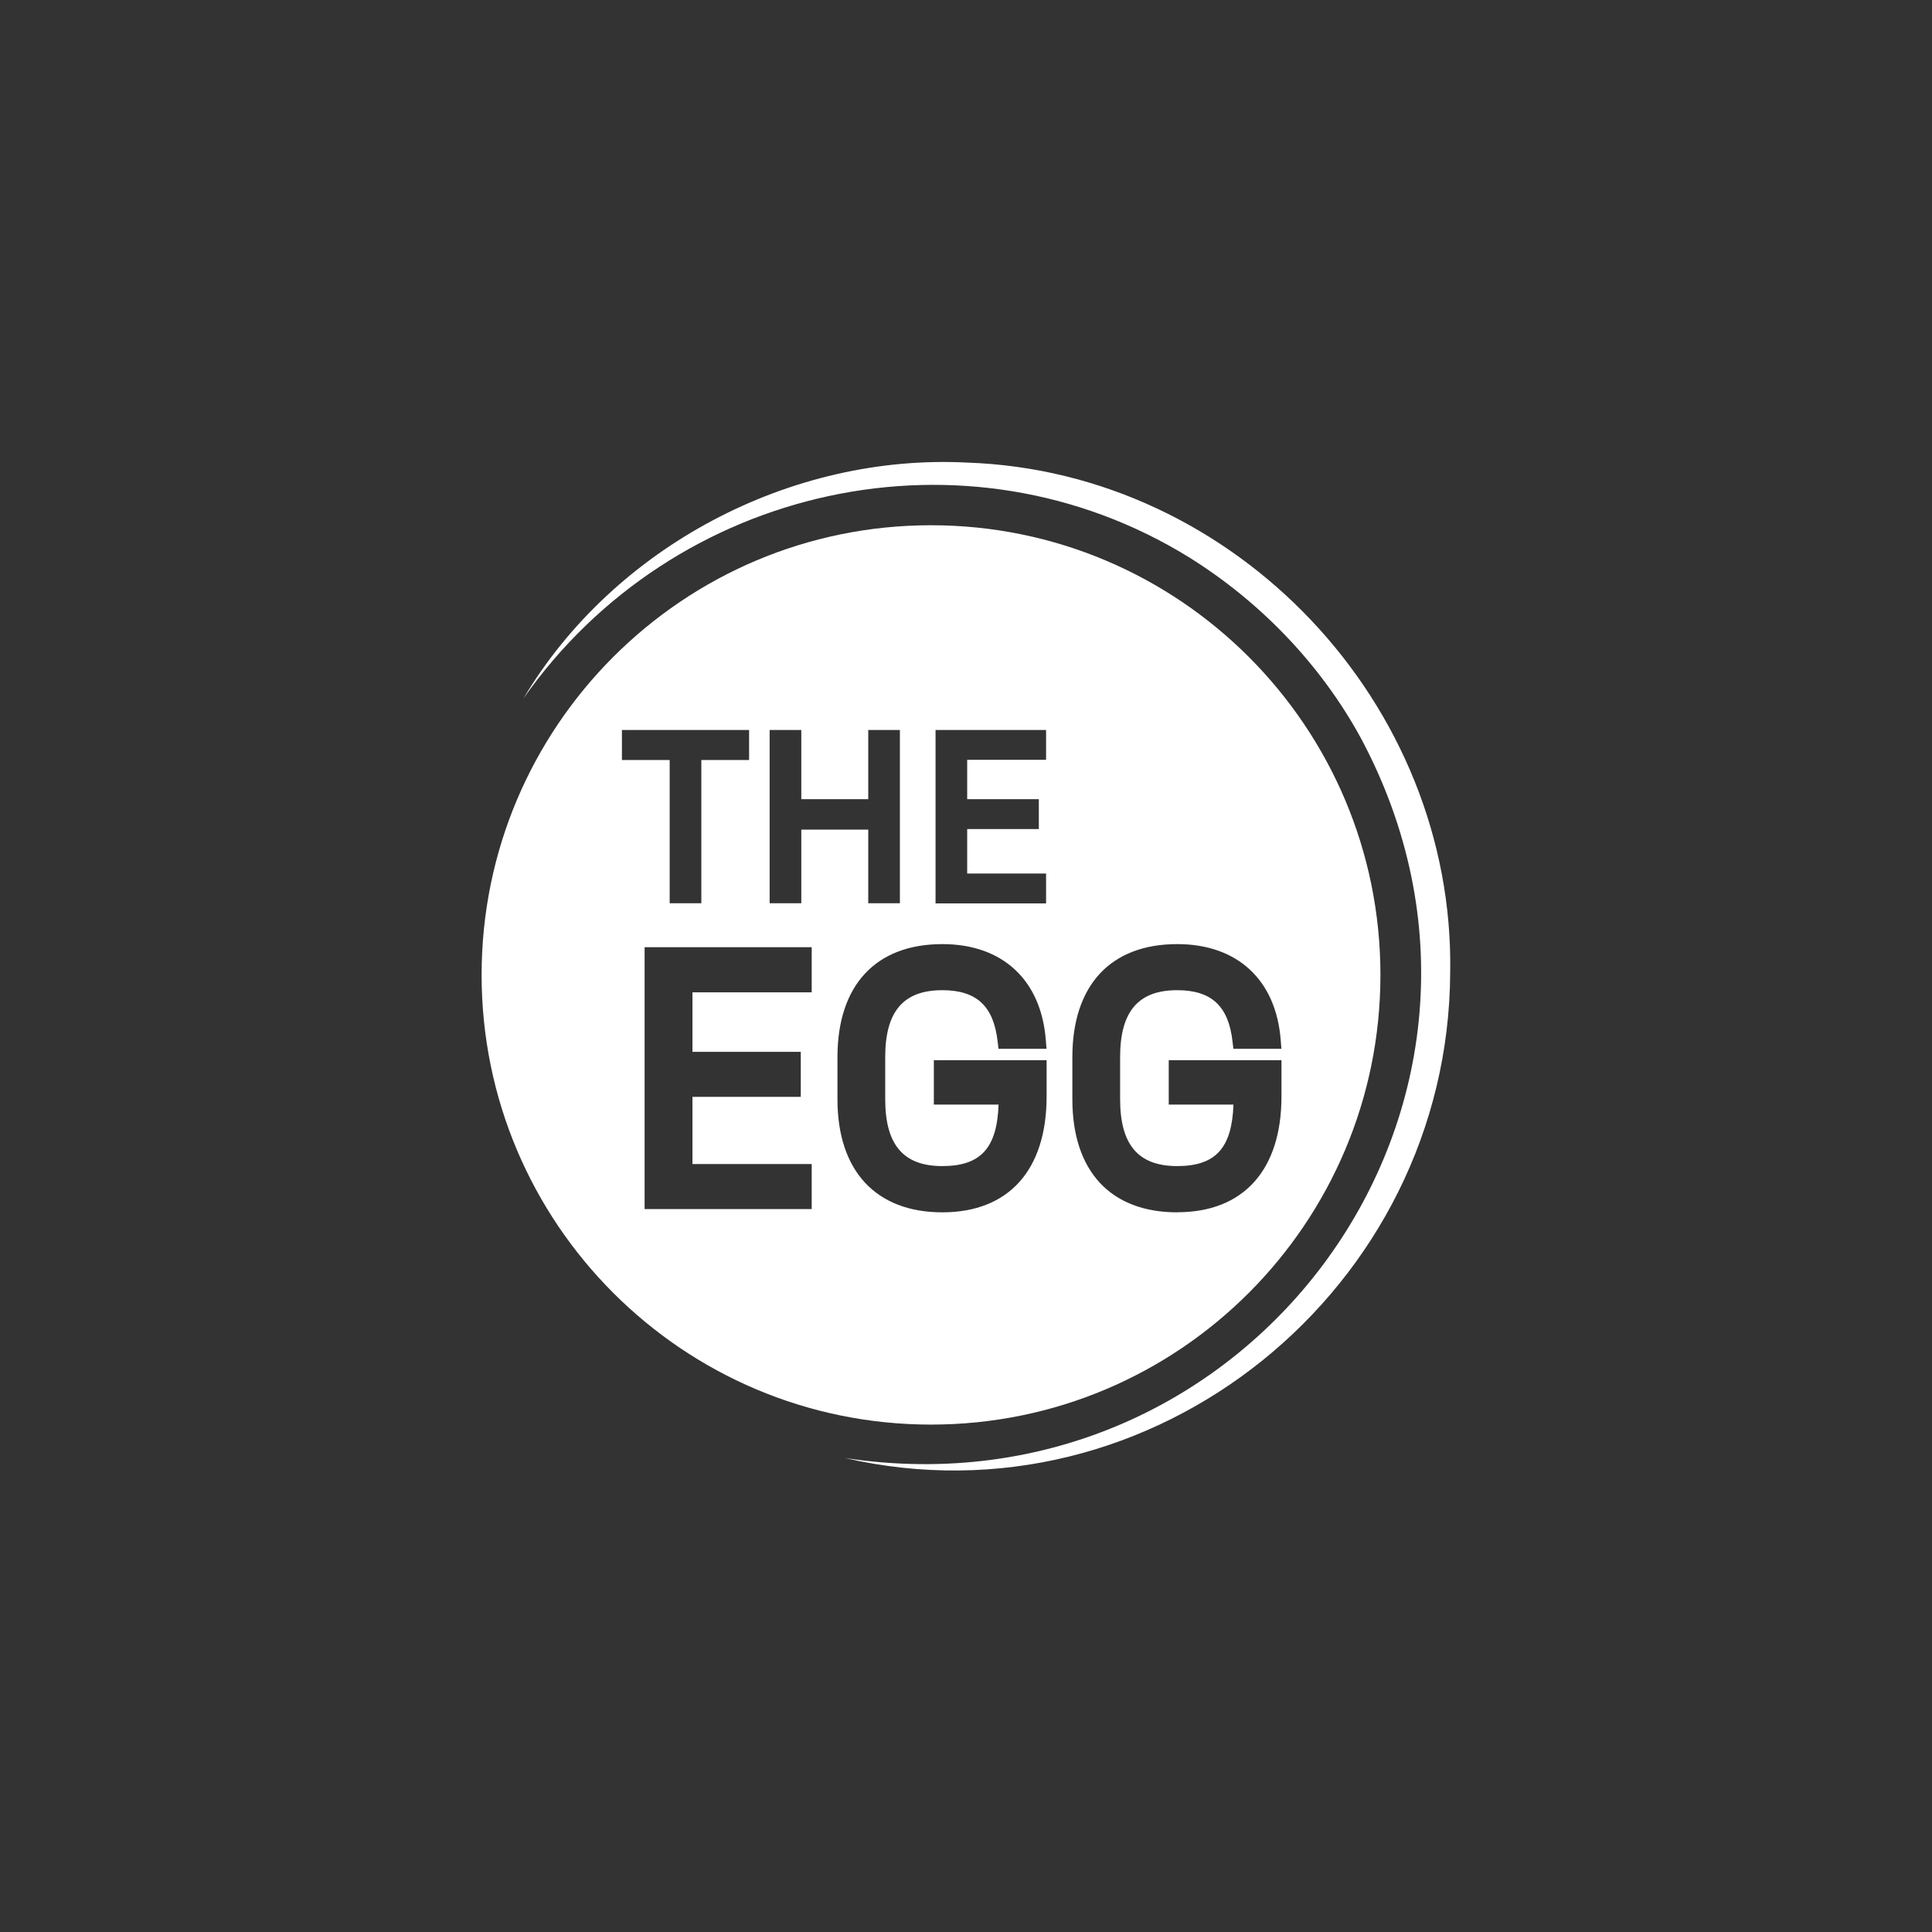 <svg xmlns="http://www.w3.org/2000/svg" xmlns:xlink="http://www.w3.org/1999/xlink" width="500" zoomAndPan="magnify" viewBox="0 0 375 375" height="500" preserveAspectRatio="xMidYMid meet" version="1.0"><rect x="0" y="0" width="375" height="375" fill="#333333" stroke="none"/><defs><clipPath id="e240c16016"><path d="M 101 89.676 L 281.988 89.676 L 281.988 285.426 L 101 285.426 Z M 101 89.676 " clip-rule="nonzero"/></clipPath></defs><g clip-path="url(#e240c16016)"><path fill="#ffffff" d="M 101.594 135.574 C 119.109 106.156 153.461 88.016 187.73 89.789 C 239.879 91.562 282.41 136.637 281.48 188.832 C 281.184 250.059 223.805 296.805 163.941 282.988 C 242.691 295.047 301.895 214.078 264.199 143.363 C 256.383 129 244.695 116.855 230.855 108.211 C 187.547 81.441 130.766 94.016 101.594 135.574 Z M 101.594 135.574 " fill-opacity="1" fill-rule="nonzero"/></g><path fill="#ffffff" d="M 180.711 101.949 C 132.535 101.949 93.48 141.027 93.48 189.23 C 93.48 237.434 132.535 276.512 180.711 276.512 C 228.887 276.512 267.941 237.434 267.941 189.23 C 267.941 141.027 228.887 101.949 180.711 101.949 Z M 181.59 141.688 L 203.043 141.688 L 203.043 147.484 L 187.73 147.484 L 187.73 155.121 L 201.637 155.121 L 201.637 160.922 L 187.73 160.922 L 187.73 169.551 L 203.043 169.551 L 203.043 175.348 L 181.59 175.348 Z M 149.387 141.688 L 155.531 141.688 L 155.531 155.121 L 168.527 155.121 L 168.527 141.688 L 174.668 141.688 L 174.668 175.316 L 168.527 175.316 L 168.527 161.035 L 155.531 161.035 L 155.531 175.316 L 149.387 175.316 Z M 120.699 141.688 L 145.398 141.688 L 145.398 147.52 L 136.129 147.52 L 136.129 175.316 L 129.984 175.316 L 129.984 147.52 L 120.715 147.52 L 120.715 141.688 Z M 157.551 192.609 L 134.406 192.609 L 134.406 204.156 L 155.43 204.156 L 155.43 212.902 L 134.406 212.902 L 134.406 225.938 L 157.551 225.938 L 157.551 234.684 L 125.117 234.684 L 125.117 183.848 L 157.551 183.848 Z M 203.145 212.82 C 203.145 227.113 195.777 235.312 182.914 235.312 C 170.051 235.312 162.551 227.312 162.551 213.367 L 162.551 205.199 C 162.551 191.25 169.965 183.25 182.914 183.25 C 194.582 183.25 202.082 190.207 202.992 201.871 L 203.125 203.574 L 193.805 203.574 L 193.641 202.168 C 192.863 195.277 189.551 192.195 182.895 192.195 C 175.348 192.195 171.82 196.32 171.82 205.184 L 171.82 213.348 C 171.82 222.211 175.348 226.336 182.895 226.336 C 190.445 226.336 193.523 222.742 193.824 214.395 L 181.258 214.395 L 181.258 205.777 L 203.145 205.777 Z M 228.504 235.312 C 215.559 235.312 208.145 227.312 208.145 213.367 L 208.145 205.199 C 208.145 191.25 215.559 183.25 228.504 183.25 C 240.176 183.25 247.676 190.207 248.586 201.871 L 248.719 203.574 L 239.398 203.574 L 239.234 202.168 C 238.457 195.277 235.145 192.195 228.488 192.195 C 220.941 192.195 217.414 196.32 217.414 205.184 L 217.414 213.348 C 217.414 222.211 220.941 226.336 228.488 226.336 C 236.039 226.336 239.117 222.742 239.414 214.395 L 226.852 214.395 L 226.852 205.777 L 248.734 205.777 L 248.734 212.801 C 248.734 227.098 241.367 235.297 228.504 235.297 Z M 228.504 235.312 " fill-opacity="1" fill-rule="nonzero"/></svg>